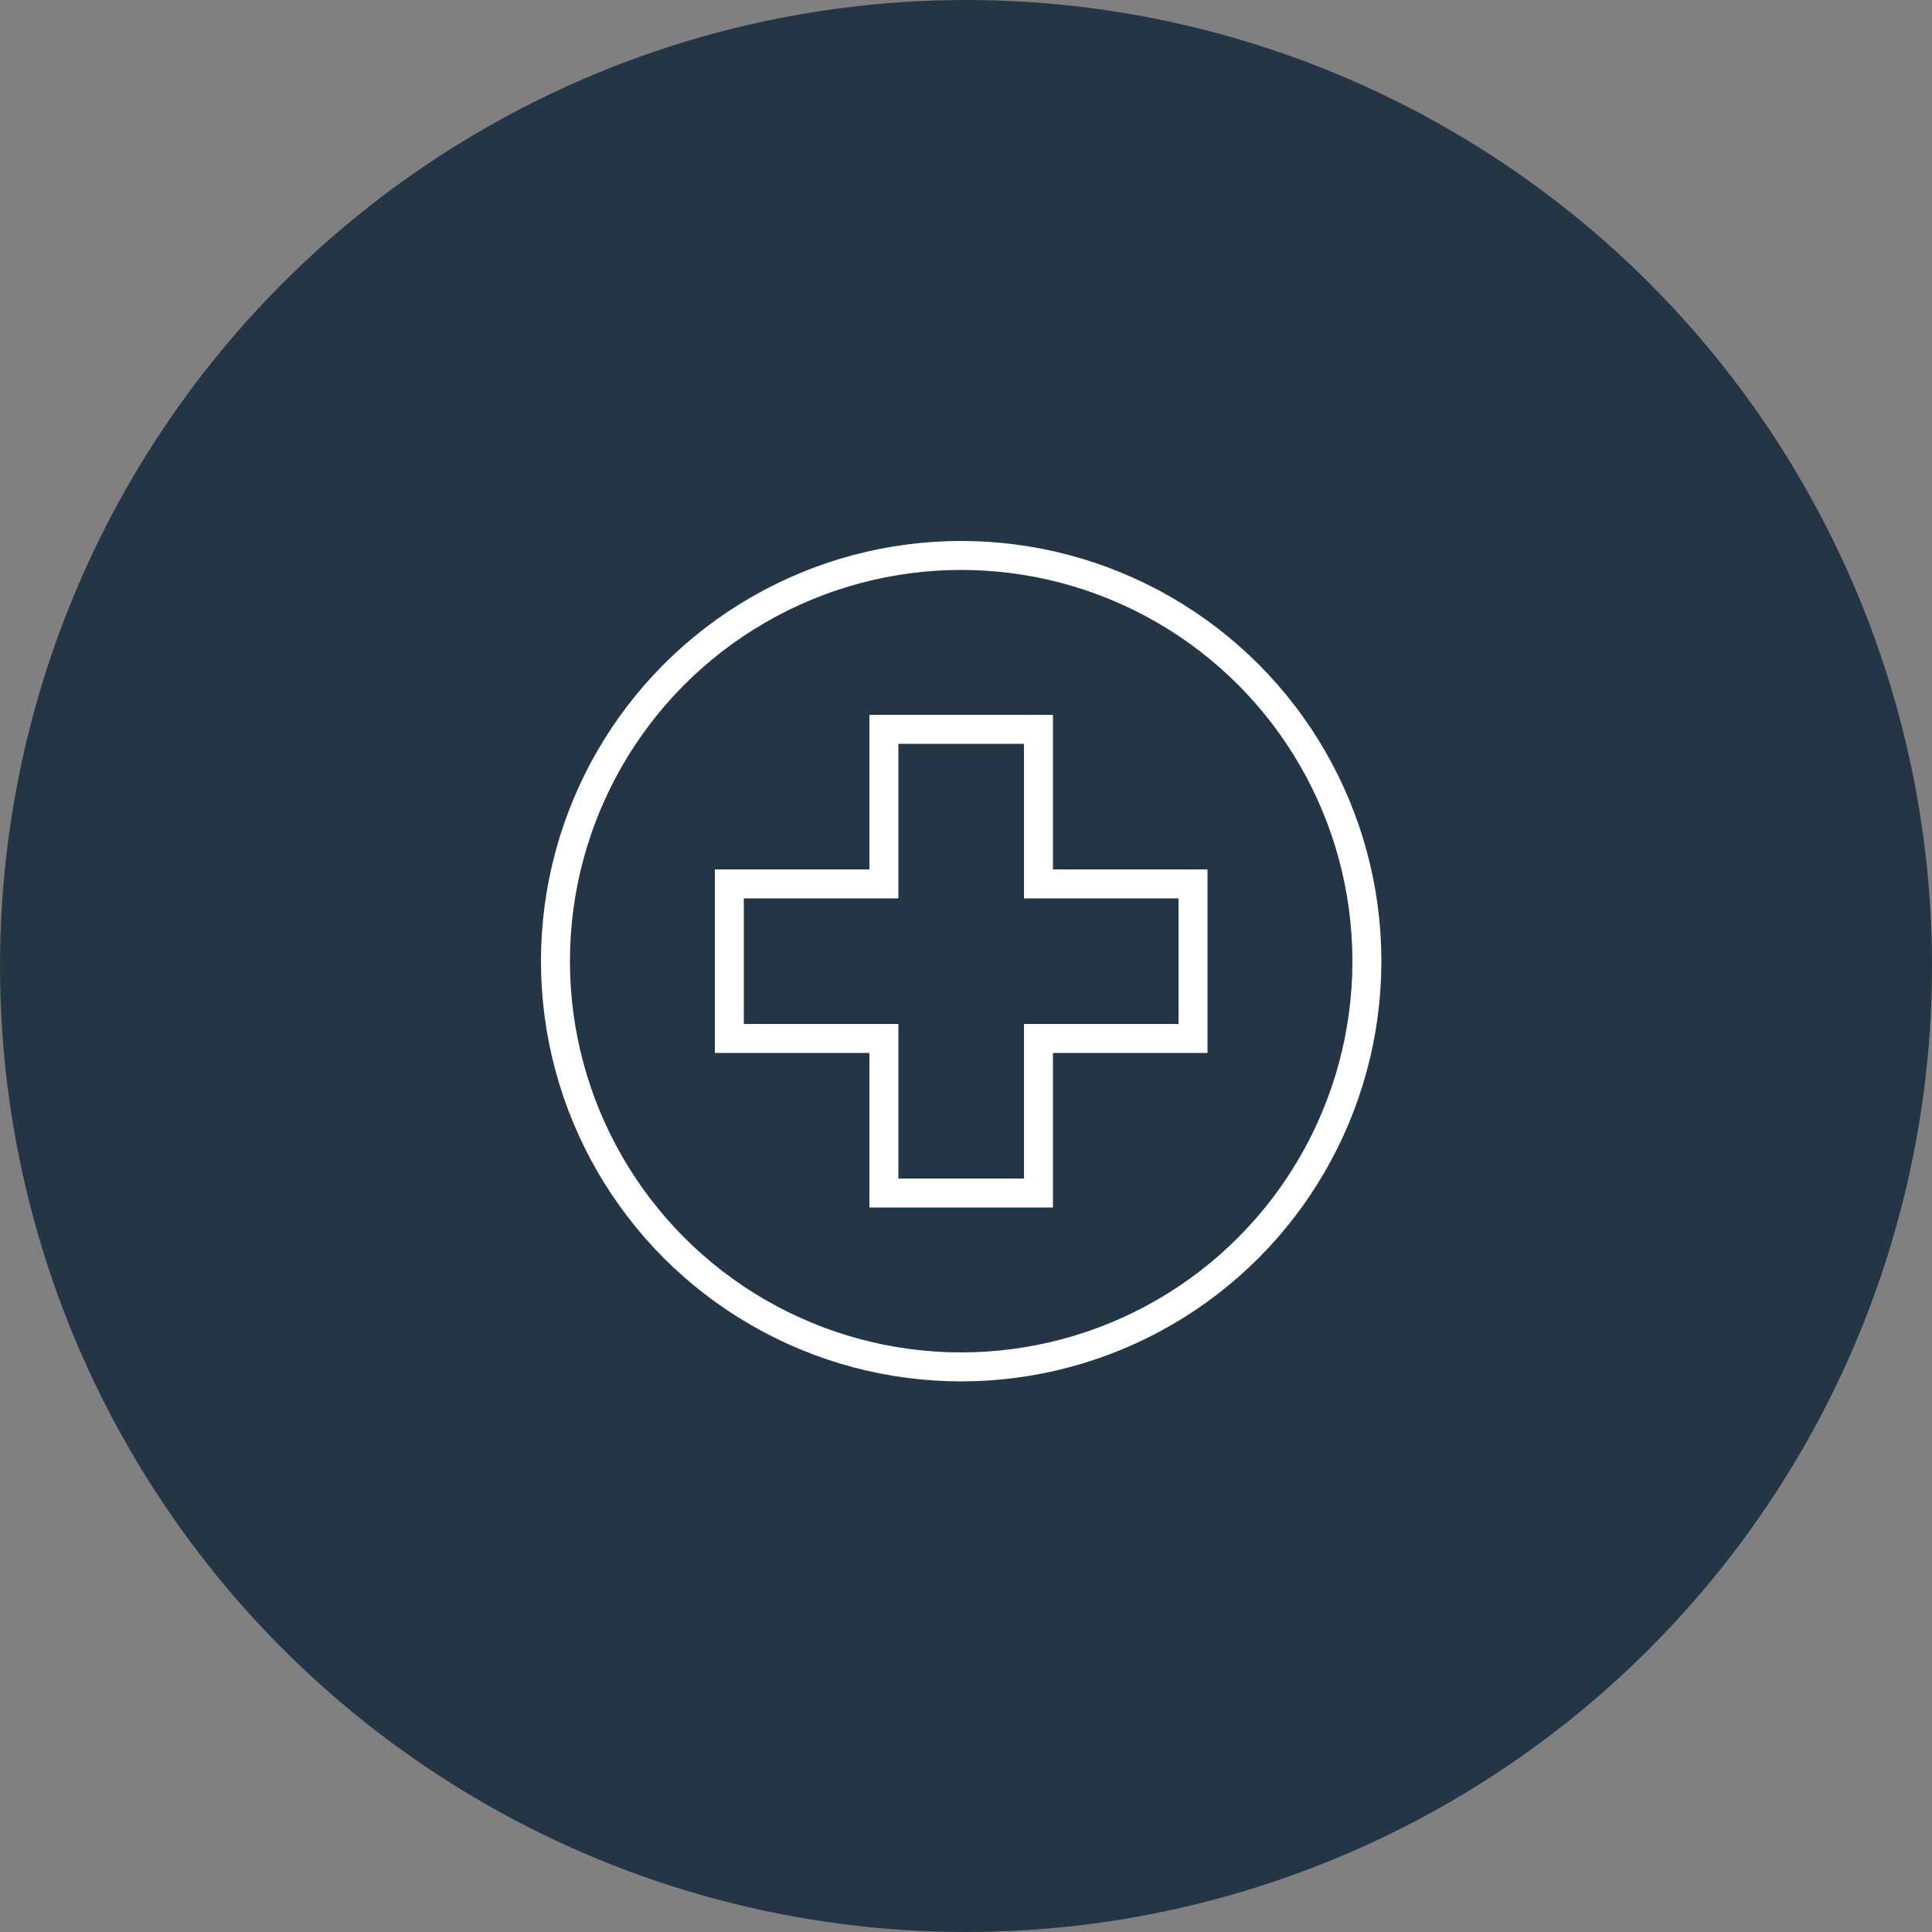<svg xmlns="http://www.w3.org/2000/svg" xmlns:xlink="http://www.w3.org/1999/xlink" width="100" height="100" viewBox="0 0 100 100">
  <rect x="0" y="0" width="100" height="100" fill="#808080" stroke="none"/>
  <defs>
    <clipPath id="clip-path">
      <rect id="Rectangle_538" data-name="Rectangle 538" width="43.5" height="43.5" fill="none" stroke="#fff" stroke-width="1"/>
    </clipPath>
  </defs>
  <g id="Group_2108" data-name="Group 2108" transform="translate(6582 2648)">
    <g id="Group_2106" data-name="Group 2106">
      <g id="Group_1926" data-name="Group 1926" transform="translate(0 -330)">
        <circle id="Ellipse_106" data-name="Ellipse 106" cx="50" cy="50" r="50" transform="translate(-6582 -2318)" fill="#243645"/>
      </g>
      <g id="Group_2102" data-name="Group 2102" transform="translate(-6554 -2620)">
        <path id="Path_1205" data-name="Path 1205" d="M25.75,17.75v-8h-8v8h-8v8h8v8h8v-8h8v-8Z" fill="none" stroke="#fff" stroke-linecap="round" stroke-miterlimit="10" stroke-width="1.5"/>
        <g id="Group_2101" data-name="Group 2101">
          <g id="Group_2100" data-name="Group 2100" clip-path="url(#clip-path)">
            <circle id="Ellipse_114" data-name="Ellipse 114" cx="21" cy="21" r="21" transform="translate(0.75 0.75)" fill="none" stroke="#fff" stroke-linecap="round" stroke-miterlimit="10" stroke-width="1.5"/>
          </g>
        </g>
      </g>
    </g>
  </g>
</svg>
